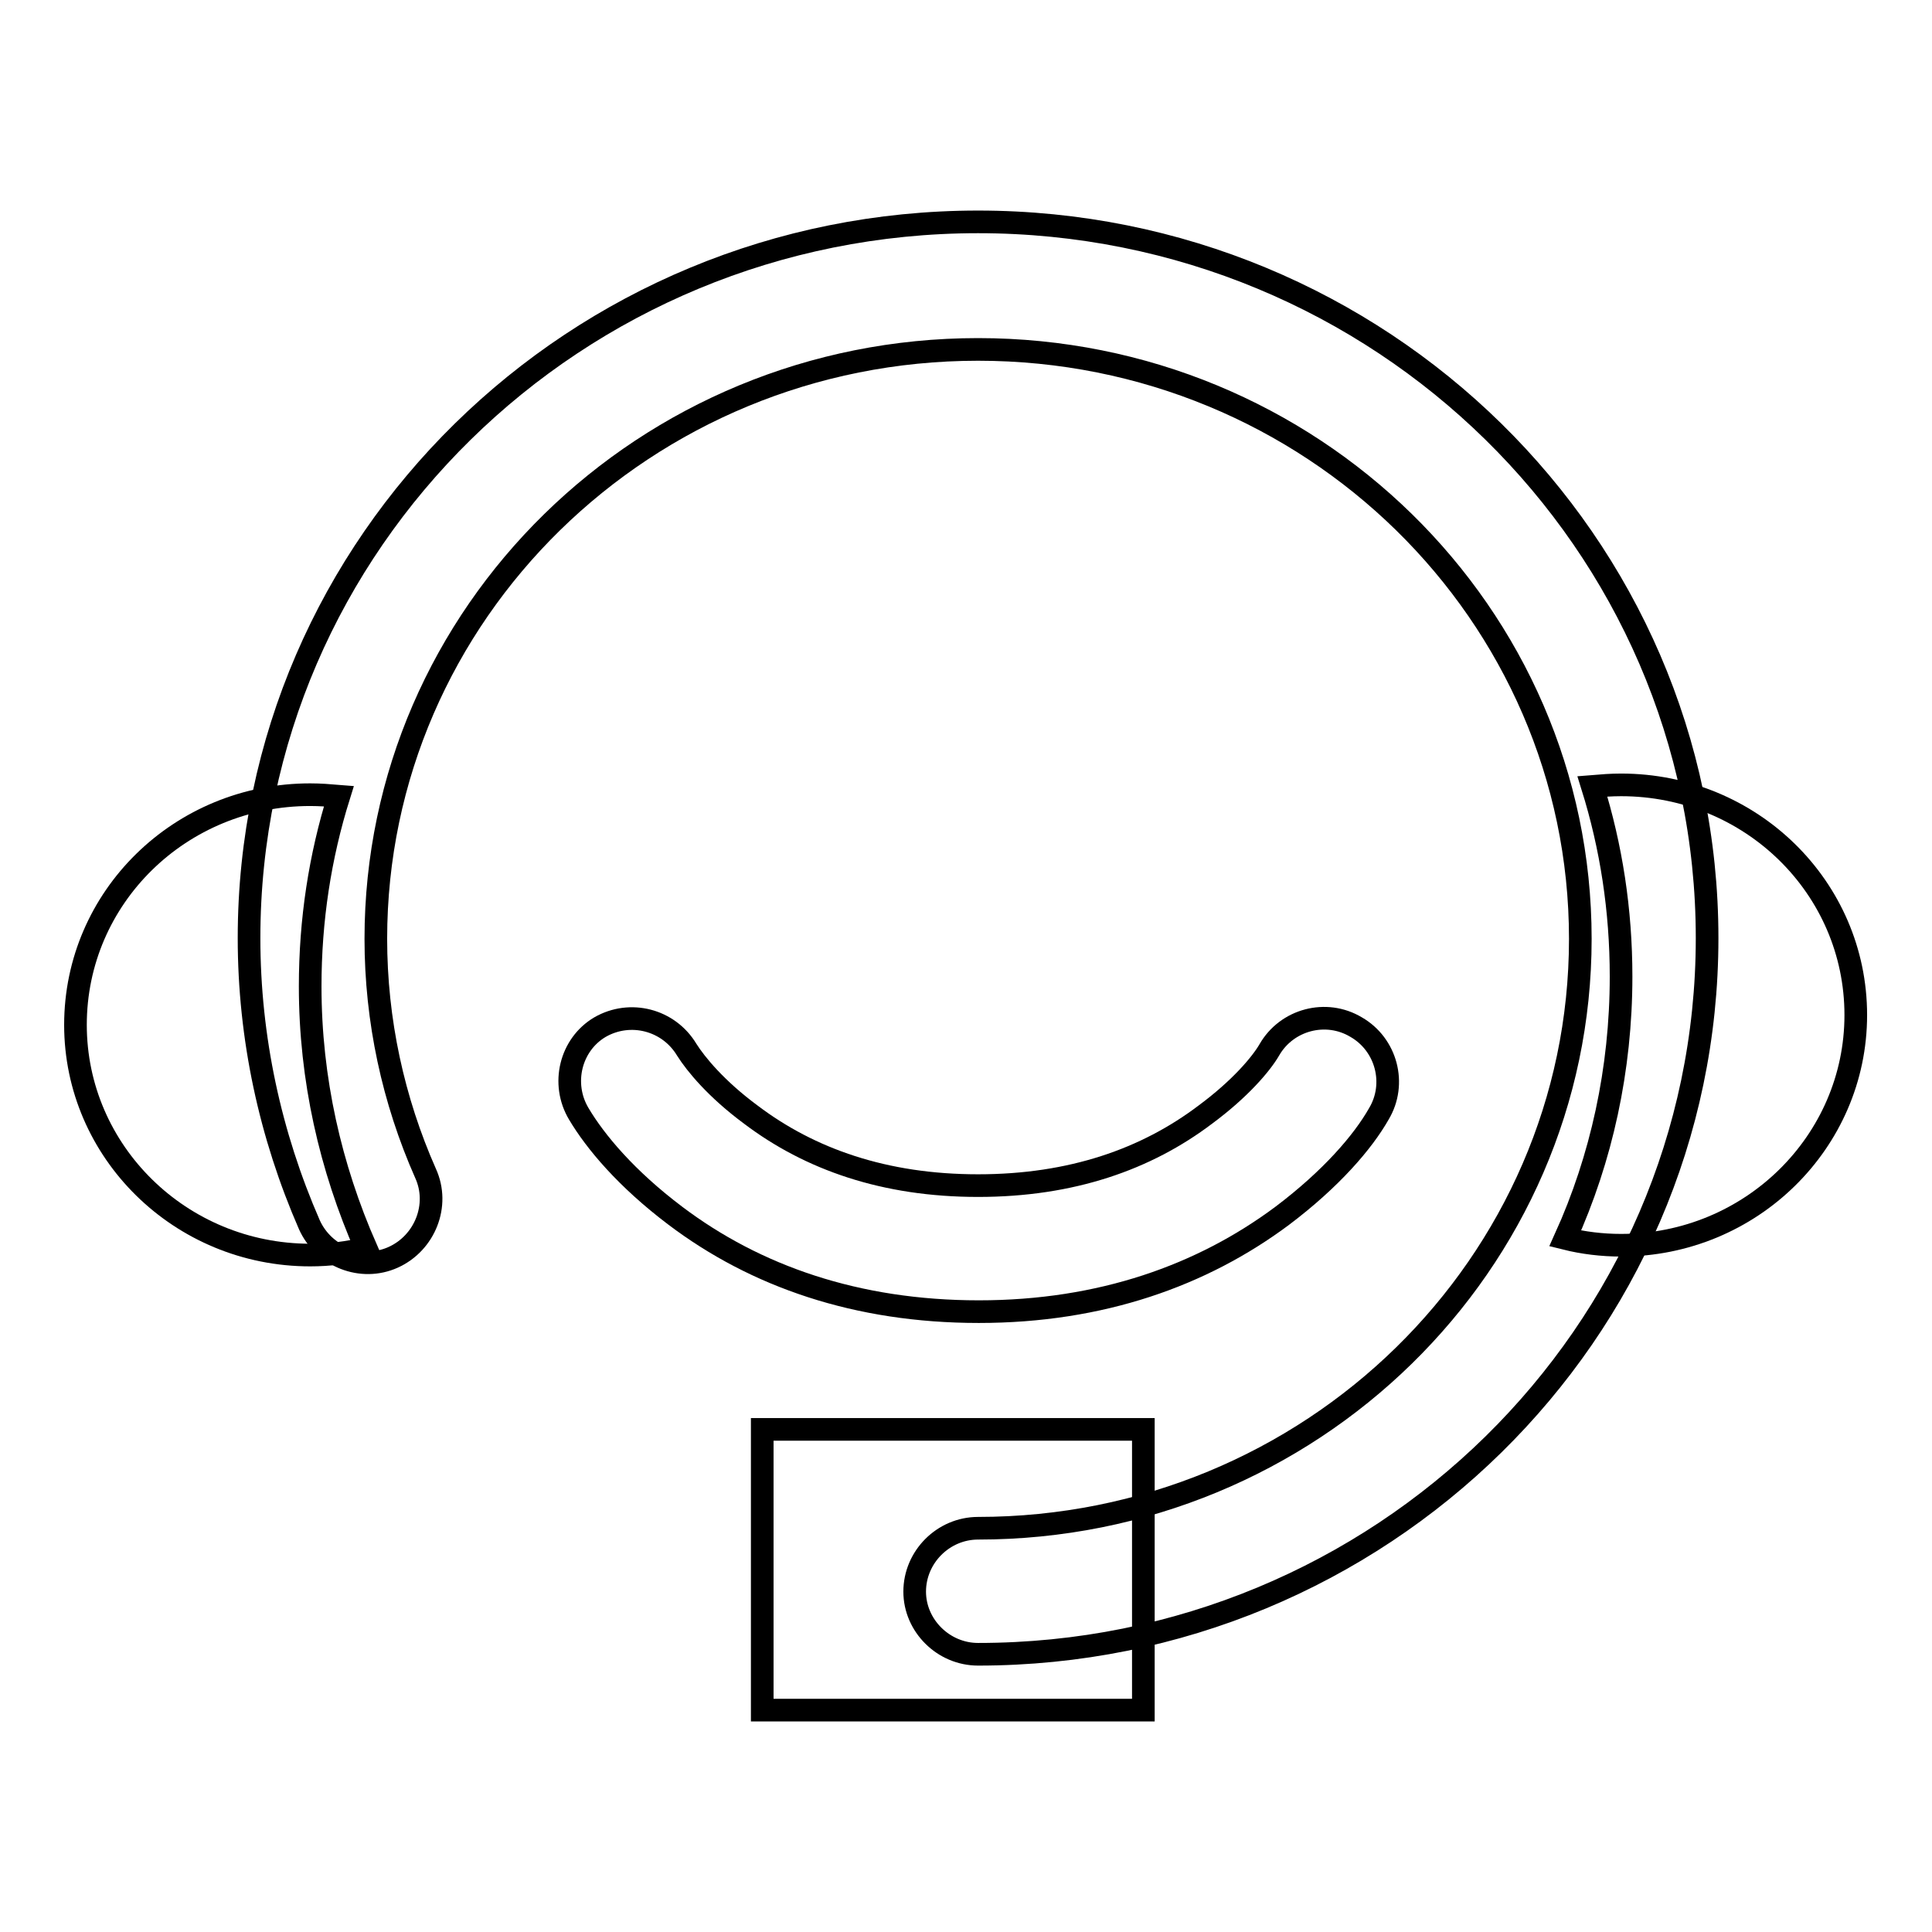 <?xml version="1.0" encoding="utf-8"?>
<!-- Svg Vector Icons : http://www.onlinewebfonts.com/icon -->
<!DOCTYPE svg PUBLIC "-//W3C//DTD SVG 1.1//EN" "http://www.w3.org/Graphics/SVG/1.1/DTD/svg11.dtd">
<svg version="1.1" xmlns="http://www.w3.org/2000/svg" xmlns:xlink="http://www.w3.org/1999/xlink" x="0px" y="0px" viewBox="0 0 256 256" enable-background="new 0 0 256 256" xml:space="preserve">
<g><g><path stroke-width="3" fill-opacity="0" stroke="#000000"  d="M129.6,219.2c53.3,0,96.6-42.5,96.6-94.9c0-52.4-43.3-94.9-96.6-94.9C76.3,29.4,33,71.9,33,124.3c0,13.2,2.8,26.1,8,38c1.9,4.2,6.9,6.2,11.1,4.3s6.2-6.9,4.3-11.1c-4.3-9.7-6.6-20.3-6.6-31.1c0-43.1,35.7-78.1,79.8-78.1c44.1,0,79.8,35,79.8,78.1s-35.7,78.1-79.8,78.1c-4.6,0-8.4,3.8-8.4,8.4C121.2,215.4,125,219.2,129.6,219.2L129.6,219.2z"/><path stroke-width="3" fill-opacity="0" stroke="#000000"  d="M101,189.4h50.5v37.2H101V189.4z"/><path stroke-width="3" fill-opacity="0" stroke="#000000"  d="M48.5,165.4c-2.4,0.6-4.9,0.9-7.4,0.9c-17.2,0-31.1-13.7-31.1-30.5c0-16.9,13.9-30.5,31.1-30.5c1.3,0,2.6,0.1,3.8,0.2c-2.5,8-3.8,16.4-3.8,25.2C41.1,143,43.8,154.7,48.5,165.4z"/><path stroke-width="3" fill-opacity="0" stroke="#000000"  d="M207.4,164.1c2.4,0.6,4.9,0.9,7.4,0.9c17.2,0,31.1-13.7,31.1-30.5c0-16.9-13.9-30.5-31.1-30.5c-1.3,0-2.6,0.1-3.8,0.2c2.5,8,3.8,16.4,3.8,25.2C214.8,141.7,212.2,153.5,207.4,164.1z"/><path stroke-width="3" fill-opacity="0" stroke="#000000"  d="M76.7,147.6c2.2,3.7,6.3,8.6,12.8,13.5c10.6,8,24,12.7,40.2,12.7c16.2,0,29.6-4.8,40.2-12.7c6.5-4.9,10.7-9.8,12.8-13.5c2.4-4,1-9.2-3-11.5c-4-2.4-9.2-1-11.5,3c-1.1,1.9-3.9,5.2-8.5,8.6c-7.8,5.9-17.7,9.4-30.1,9.4s-22.3-3.5-30.1-9.4c-4.6-3.4-7.3-6.7-8.5-8.6c-2.4-4-7.5-5.3-11.5-3C75.6,138.4,74.3,143.6,76.7,147.6L76.7,147.6z"/></g></g>
</svg>